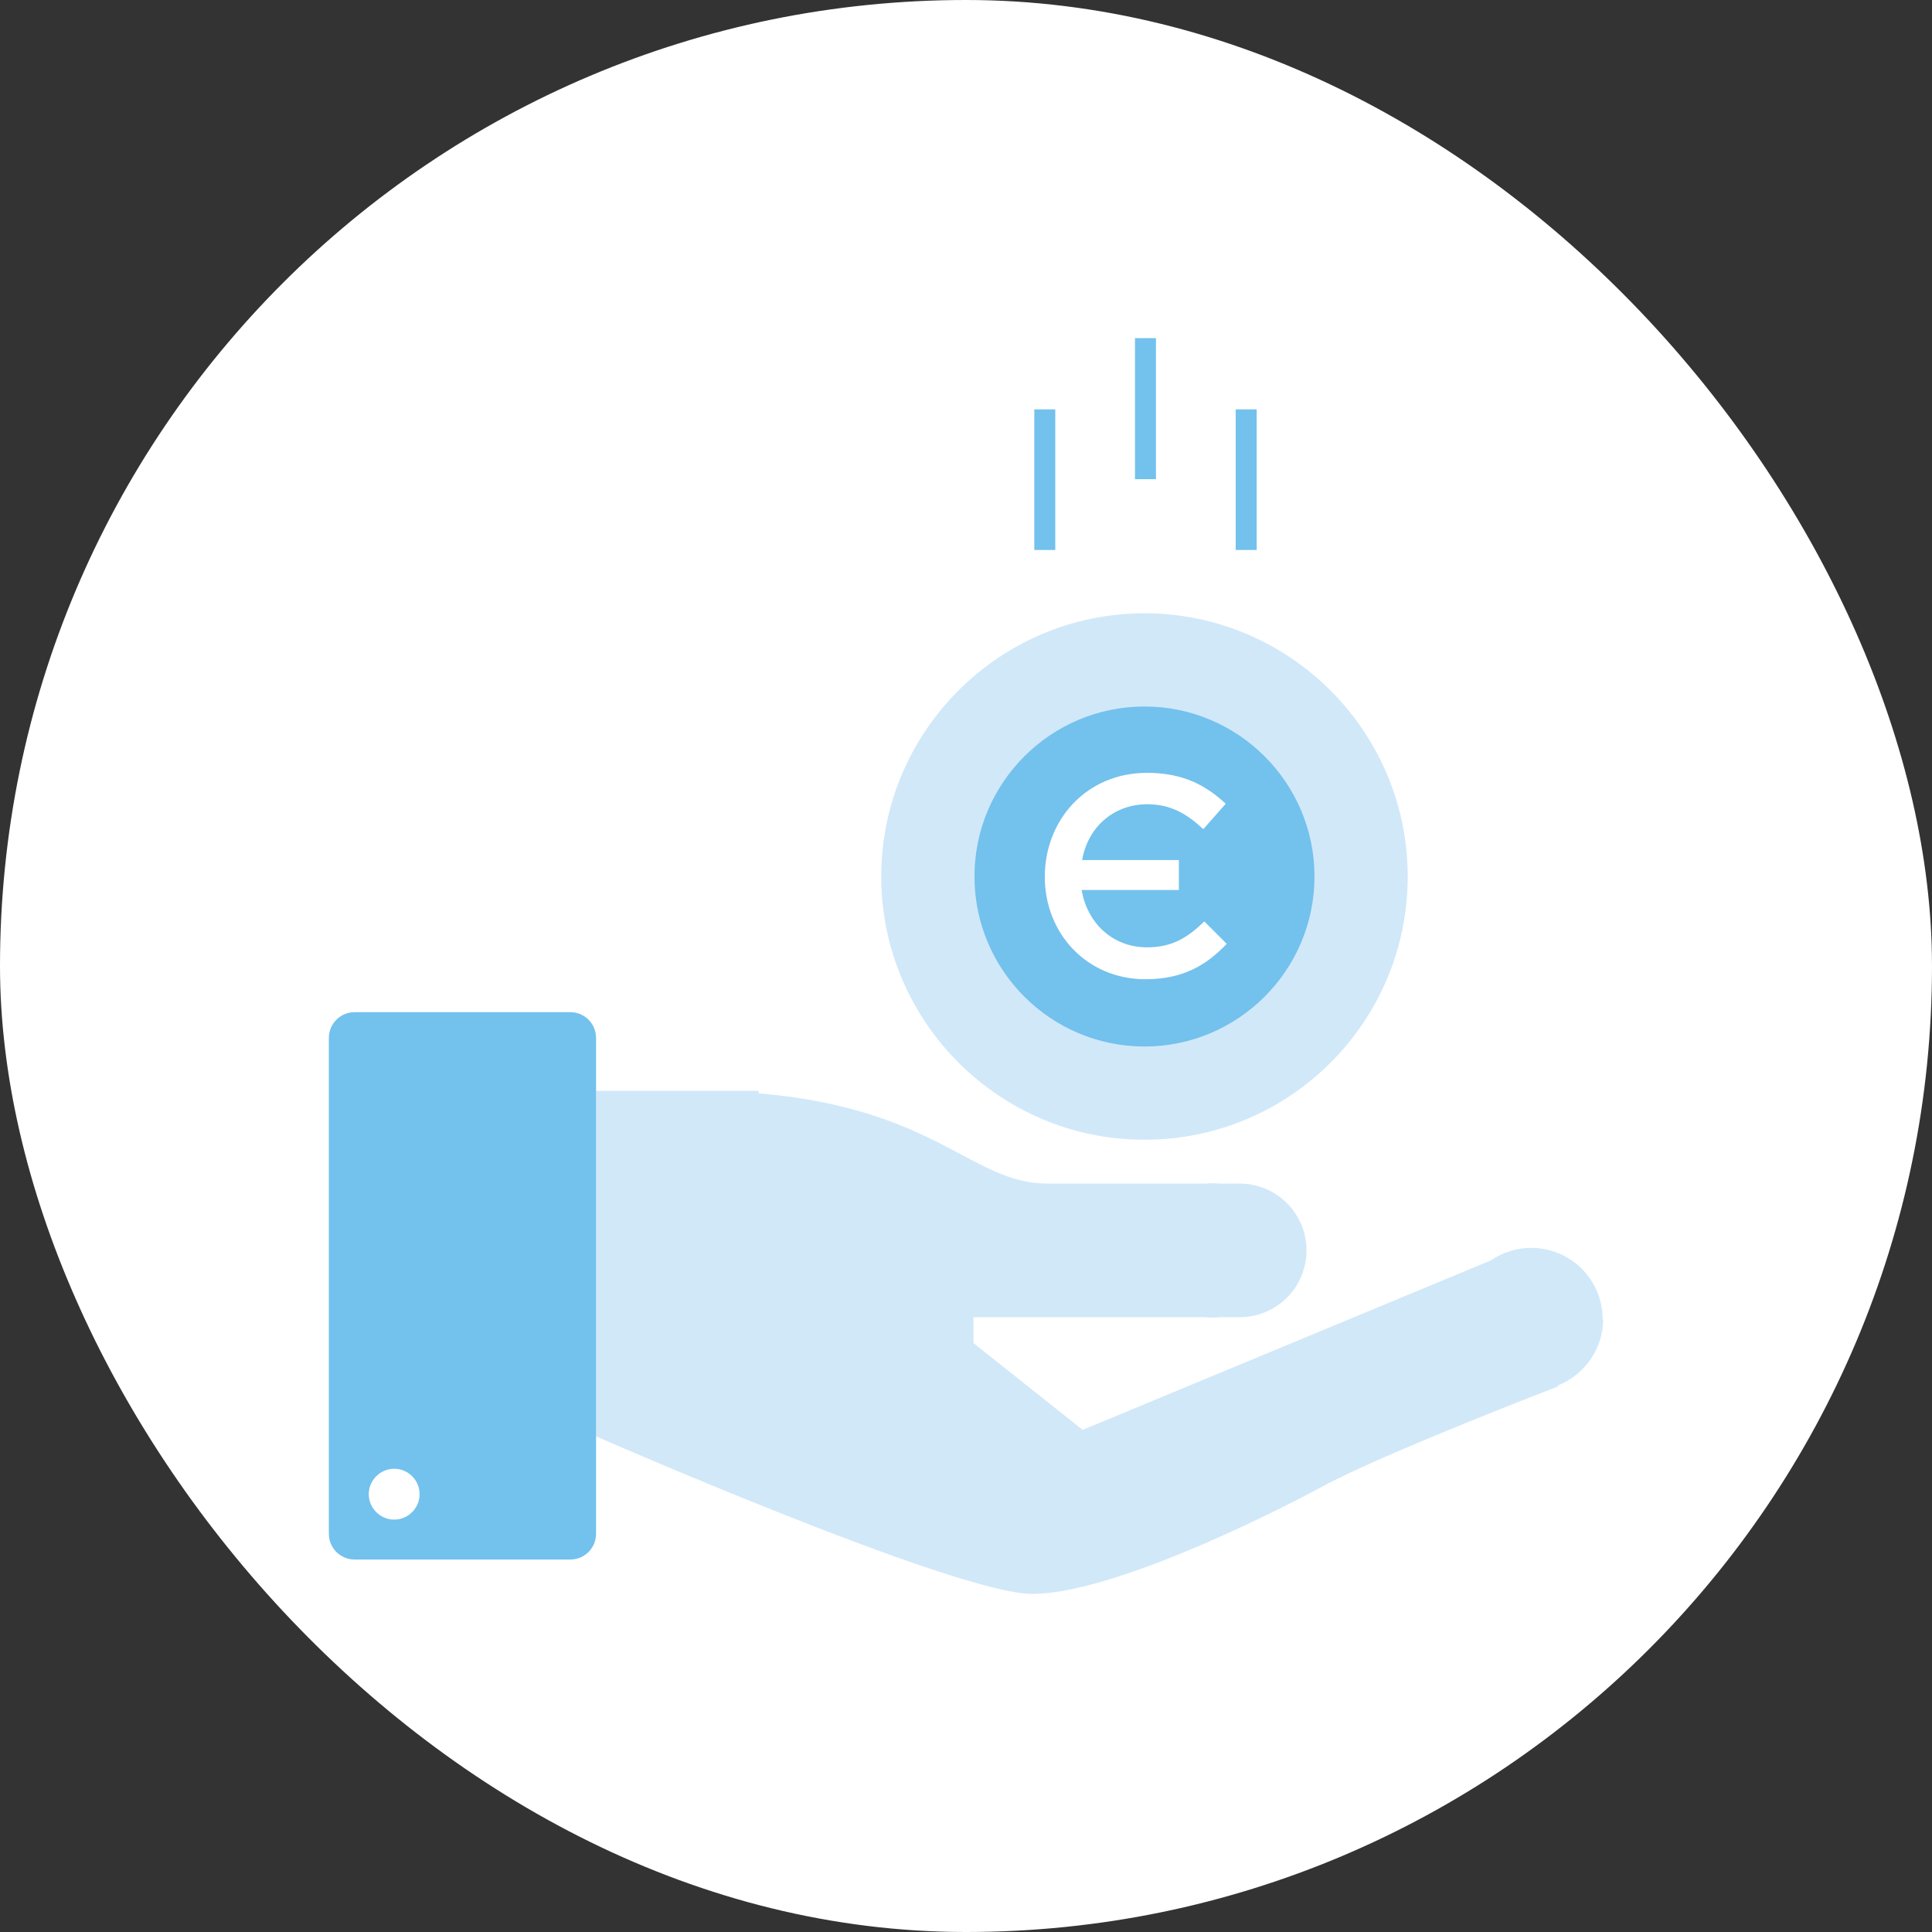 <svg width="80" height="80" viewBox="0 0 80 80" fill="none" xmlns="http://www.w3.org/2000/svg">
<rect x="0" y="0" width="80" height="80" fill="#333333" stroke="none"/>
<rect width="80" height="80" rx="40" fill="white"/>
<path d="M52.964 51.777C52.964 53.305 51.725 54.544 50.198 54.544C48.67 54.544 47.432 53.305 47.432 51.777C47.432 50.25 48.67 49.011 50.198 49.011C51.725 49.011 52.964 50.25 52.964 51.777Z" fill="#9ED3F4"/>
<path d="M66.362 54.625C66.362 52.994 65.041 51.673 63.41 51.673C62.791 51.673 62.213 51.859 61.738 52.189L44.831 59.208L40.31 55.616V54.543H51.251C51.251 54.543 51.292 54.543 51.334 54.543C52.861 54.543 54.1 53.304 54.1 51.776C54.1 50.249 52.861 49.01 51.334 49.01C51.313 49.01 51.292 49.01 51.251 49.01H43.365C40.248 49.01 38.762 45.893 31.413 45.274V45.17H24.683V59.477C24.683 59.477 39.567 66 42.746 66C45.925 66 52.304 62.883 54.781 61.541C57.258 60.199 64.504 57.412 64.504 57.412V57.371C65.598 56.937 66.383 55.864 66.383 54.625" fill="#D1E8F9"/>
<path d="M13.617 63.504V42.984C13.617 42.386 14.092 41.911 14.691 41.911H23.609C24.207 41.911 24.682 42.386 24.682 42.984V63.504C24.682 64.103 24.207 64.577 23.609 64.577H14.691C14.092 64.577 13.617 64.103 13.617 63.504Z" fill="#73C1ED"/>
<path d="M15.269 61.871C15.269 62.449 15.744 62.924 16.322 62.924C16.9 62.924 17.375 62.449 17.375 61.871C17.375 61.293 16.9 60.818 16.322 60.818C15.744 60.818 15.269 61.293 15.269 61.871Z" fill="white"/>
<path d="M58.29 36.295C58.29 42.323 53.397 47.195 47.39 47.195C41.383 47.195 36.49 42.302 36.49 36.295C36.49 30.288 41.383 25.395 47.39 25.395C53.397 25.395 58.29 30.288 58.29 36.295Z" fill="#D1E8F9"/>
<path d="M54.43 36.294C54.43 40.175 51.271 43.334 47.39 43.334C43.509 43.334 40.351 40.175 40.351 36.294C40.351 32.413 43.509 29.255 47.39 29.255C51.271 29.255 54.43 32.413 54.43 36.294Z" fill="#73C1ED"/>
<path d="M43.262 36.316C43.262 33.942 44.996 32.002 47.494 32.002C49.021 32.002 49.95 32.538 50.755 33.282L49.826 34.334C49.166 33.715 48.485 33.302 47.514 33.302C46.09 33.302 45.037 34.273 44.81 35.614H48.815V36.853H44.789C45.016 38.215 46.069 39.227 47.494 39.227C48.526 39.227 49.166 38.835 49.868 38.154L50.797 39.083C49.95 39.97 48.98 40.548 47.432 40.548C45.016 40.548 43.262 38.67 43.262 36.296" fill="white"/>
<path d="M47.432 19.842V14M51.602 22.774V16.952M43.262 22.774V16.952" stroke="#73C1ED" stroke-width="0.869" stroke-linejoin="round"/>
</svg>

